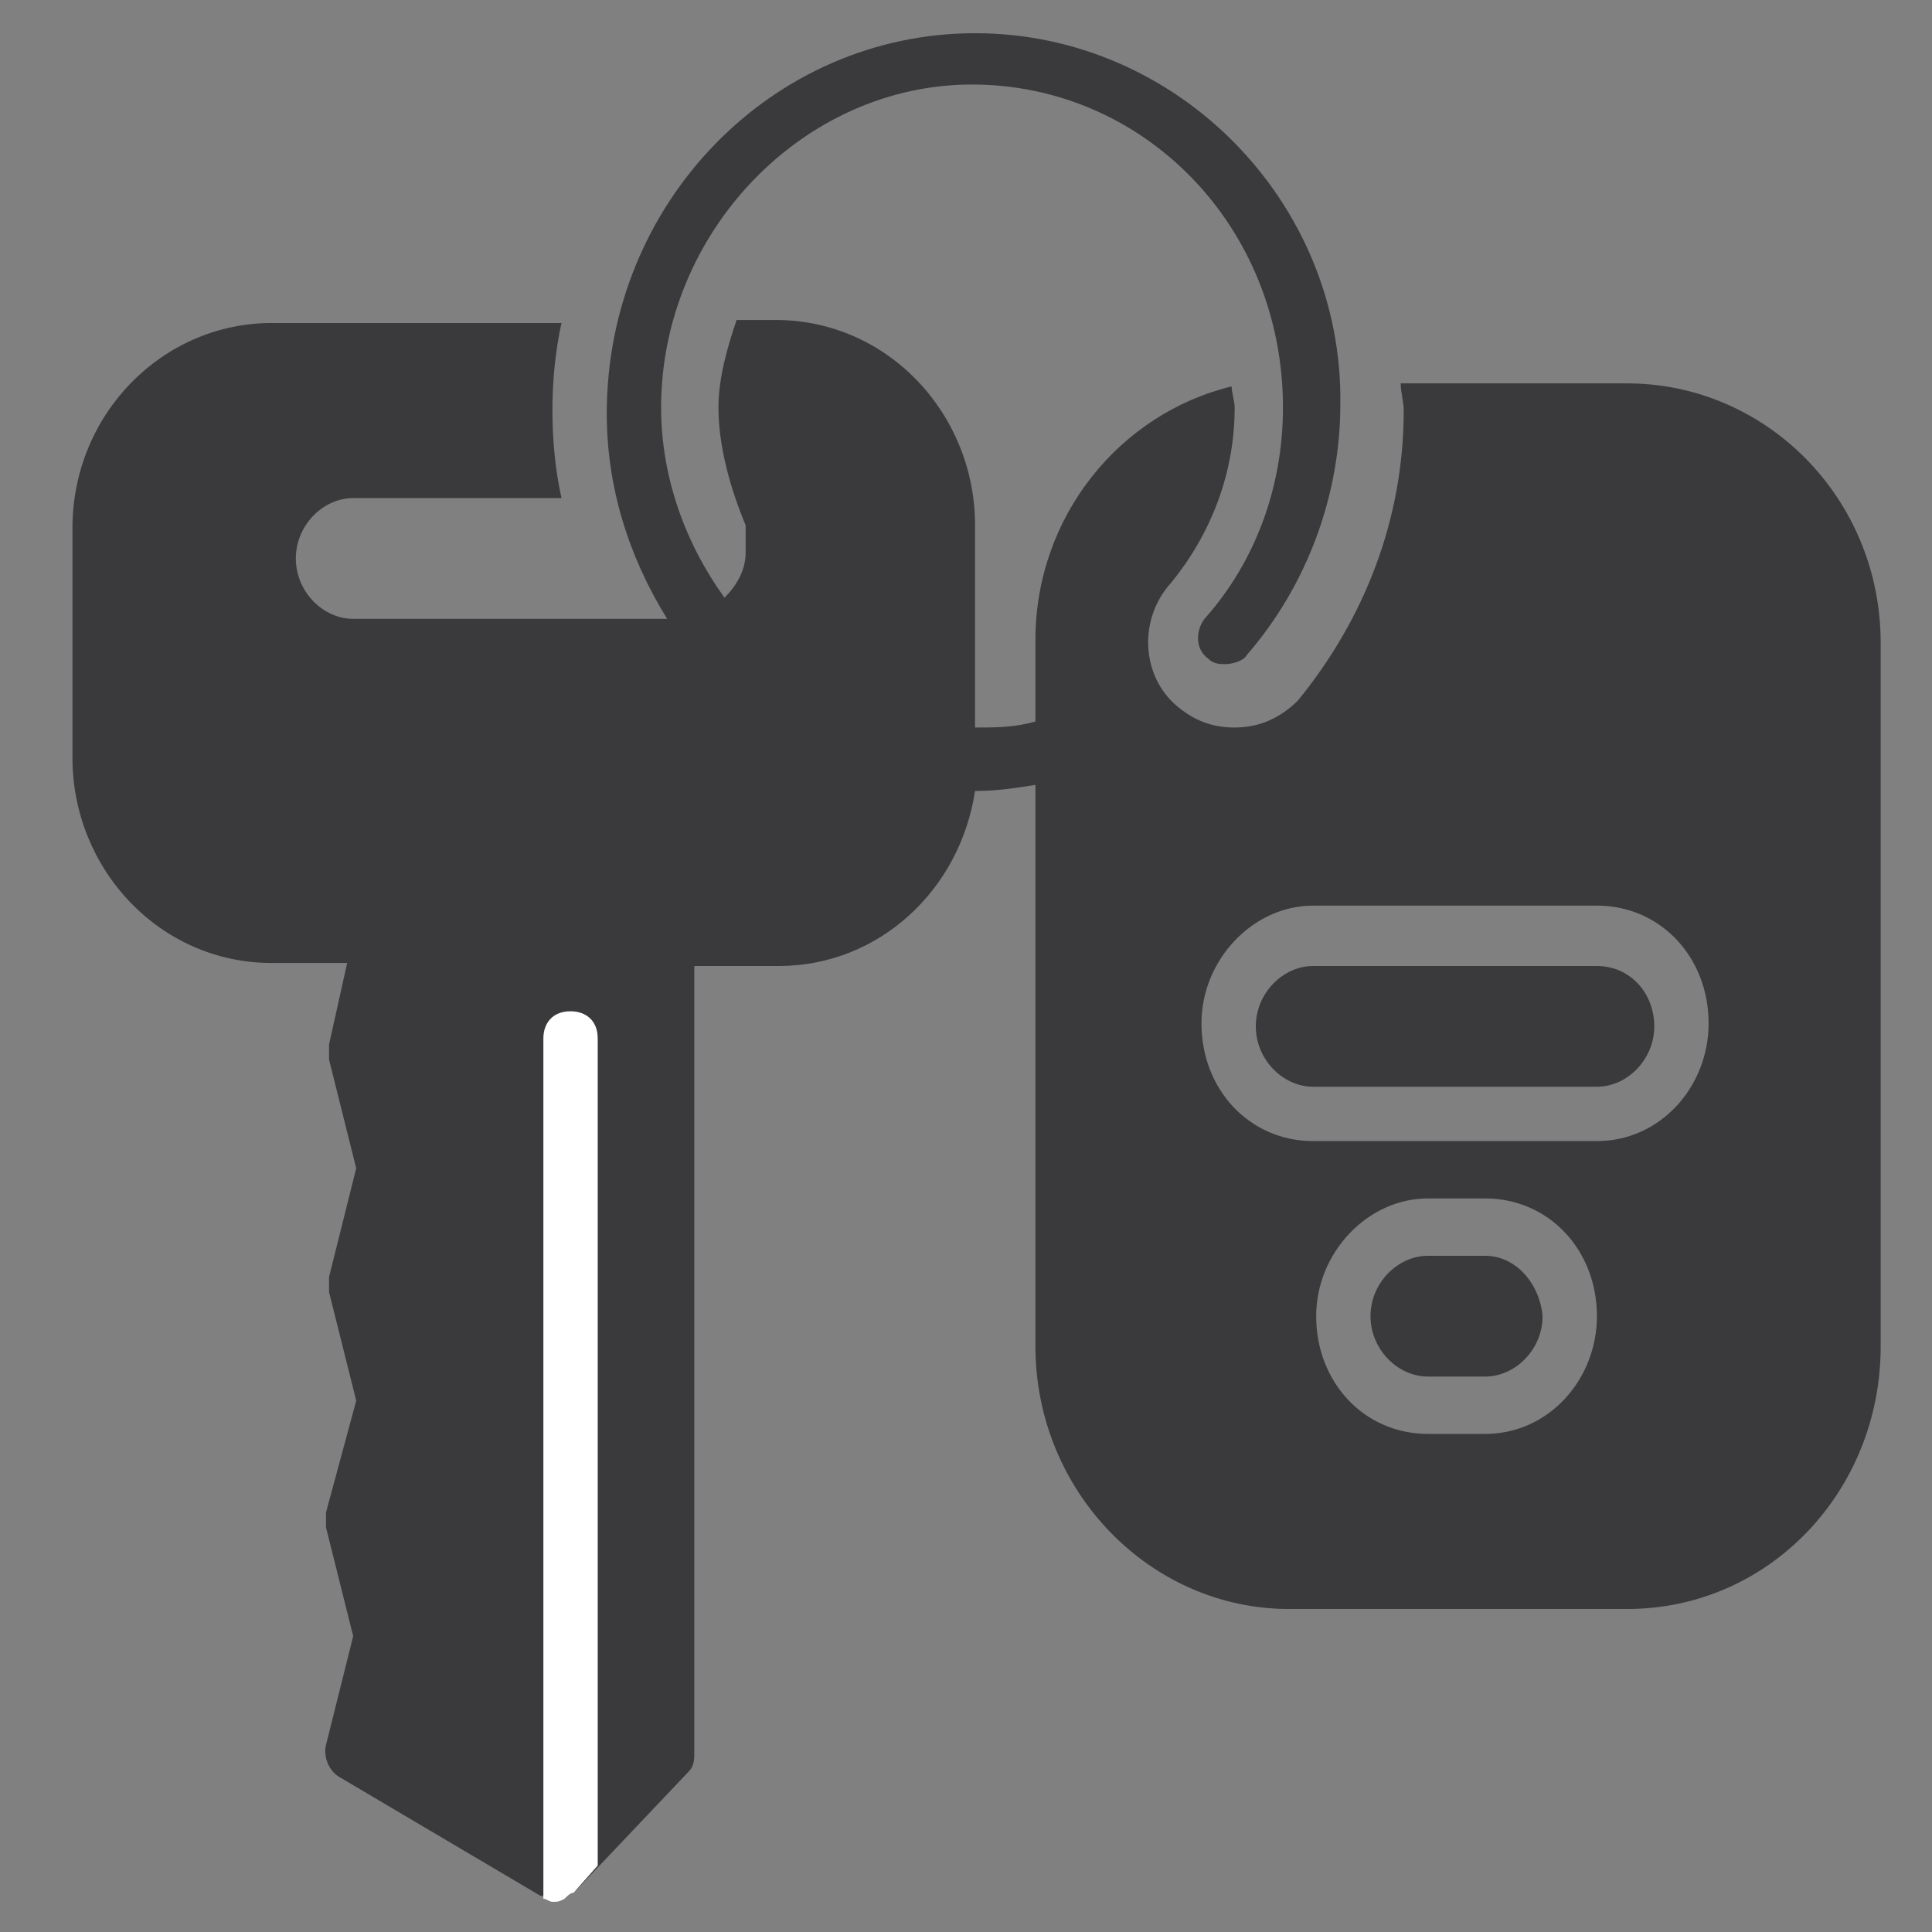 <svg xmlns="http://www.w3.org/2000/svg"  height="64" width="64"
	 viewBox="0 0 64 64" style="enable-background:new 0 0 64 64;" xml:space="preserve">
<rect x="0" y="0" width="64" height="64" fill="#808080" stroke="none"/>
<style type="text/css">
	.st0{fill:#3A3A3C;}
	.st1{fill:#FFFFFF;}
</style>
<g>
	<g>
		<path class="st0" d="M52.9,32h-9.4c-1,0-1.9,0.9-1.9,2s0.9,2,1.9,2h9.4c1,0,1.9-0.9,1.9-2C54.8,32.9,54,32,52.9,32"/>
		<path class="st0" d="M49.2,41.6h-1.9c-1,0-1.9,0.9-1.9,2s0.9,2,1.9,2h1.9c1,0,1.9-0.9,1.9-2C51,42.5,50.2,41.6,49.2,41.6"/>
		<path class="st0" d="M53.9,12.7h-7.5c0,0.3,0.1,0.6,0.1,0.9c0,3.6-1.3,6.9-3.5,9.6c-0.6,0.6-1.3,0.9-2.1,0.9
			c-0.7,0-1.3-0.2-1.9-0.7c-1.2-1-1.3-2.9-0.2-4.1c1.3-1.6,2.1-3.6,2.1-5.8c0-0.2-0.1-0.5-0.1-0.7c-3.7,0.9-6.5,4.3-6.5,8.4v2.7
			c-0.7,0.2-1.3,0.2-2,0.2v-5.8v-0.9c0-3.7-2.9-6.8-6.6-6.8h-1.3c-0.3,0.9-0.6,1.9-0.6,2.9c0,1.3,0.4,2.7,0.9,3.9v0.9
			c0,0.6-0.3,1.1-0.7,1.5c-1.3-1.8-2.1-4-2.1-6.3c0-5.8,4.7-10.7,10.3-10.7c5.7,0,10.3,4.7,10.3,10.7c0,2.6-0.9,5.1-2.6,7
			c-0.3,0.4-0.3,1,0.1,1.3c0.2,0.2,0.4,0.2,0.6,0.2c0.2,0,0.6-0.1,0.7-0.3c2-2.3,3.1-5.3,3.1-8.3C44.5,6.7,39,1.1,32.3,1.1
			S20.1,6.7,20.1,13.7c0,2.4,0.7,4.7,2,6.8h-2.2h-8.2c-1,0-1.9-0.9-1.9-2s0.9-2,1.9-2h6.9c-0.2-0.9-0.3-1.9-0.3-2.9s0.1-2,0.3-2.9H9
			c-3.6,0-6.6,3-6.6,6.8v0.9v6.7c0,3.7,2.9,6.8,6.6,6.8h2.5l-0.6,2.7c0,0.2,0,0.3,0,0.5l0.9,3.6l-0.9,3.6c0,0.2,0,0.3,0,0.5l0.9,3.6
			l-1,3.7c0,0.2,0,0.3,0,0.5l0.9,3.6l-0.9,3.6c-0.1,0.4,0.1,0.9,0.5,1.1l6.6,3.9c0,0,0,0,0.1,0c0.2,0.1,0.2,0.1,0.4,0.1
			c0.2,0,0.2,0,0.4-0.1c0.1-0.1,0.2-0.2,0.3-0.2l3.7-3.9C23,58.5,23,58.3,23,58V32h2.8c3.3,0,6-2.5,6.5-5.8h0.1
			c0.6,0,1.3-0.1,1.9-0.2v18.6c0,4.8,3.8,8.7,8.4,8.7h11.2c4.7,0,8.4-3.9,8.4-8.7V21.3C62.3,16.5,58.5,12.7,53.9,12.7 M49.2,47.5
			h-1.9c-2.1,0-3.7-1.7-3.7-3.9c0-2.1,1.7-3.9,3.7-3.9h1.9c2.1,0,3.7,1.7,3.7,3.9C52.9,45.7,51.3,47.5,49.2,47.5 M52.9,37.8h-9.4
			c-2.1,0-3.7-1.7-3.7-3.9c0-2.1,1.7-3.9,3.7-3.9h9.4c2.1,0,3.7,1.7,3.7,3.9C56.6,36,55,37.8,52.9,37.8"/>
	</g>
	<path class="st1" d="M19.8,61.8V34.4c0-0.6-0.4-0.9-0.9-0.9c-0.6,0-0.9,0.4-0.9,0.9v28.3c0,0.1,0,0.1,0,0.2c0.1,0,0.2,0.1,0.3,0.1
		c0.2,0,0.2,0,0.4-0.1c0.1-0.1,0.2-0.2,0.3-0.2L19.8,61.8z"/>
</g>
</svg>
